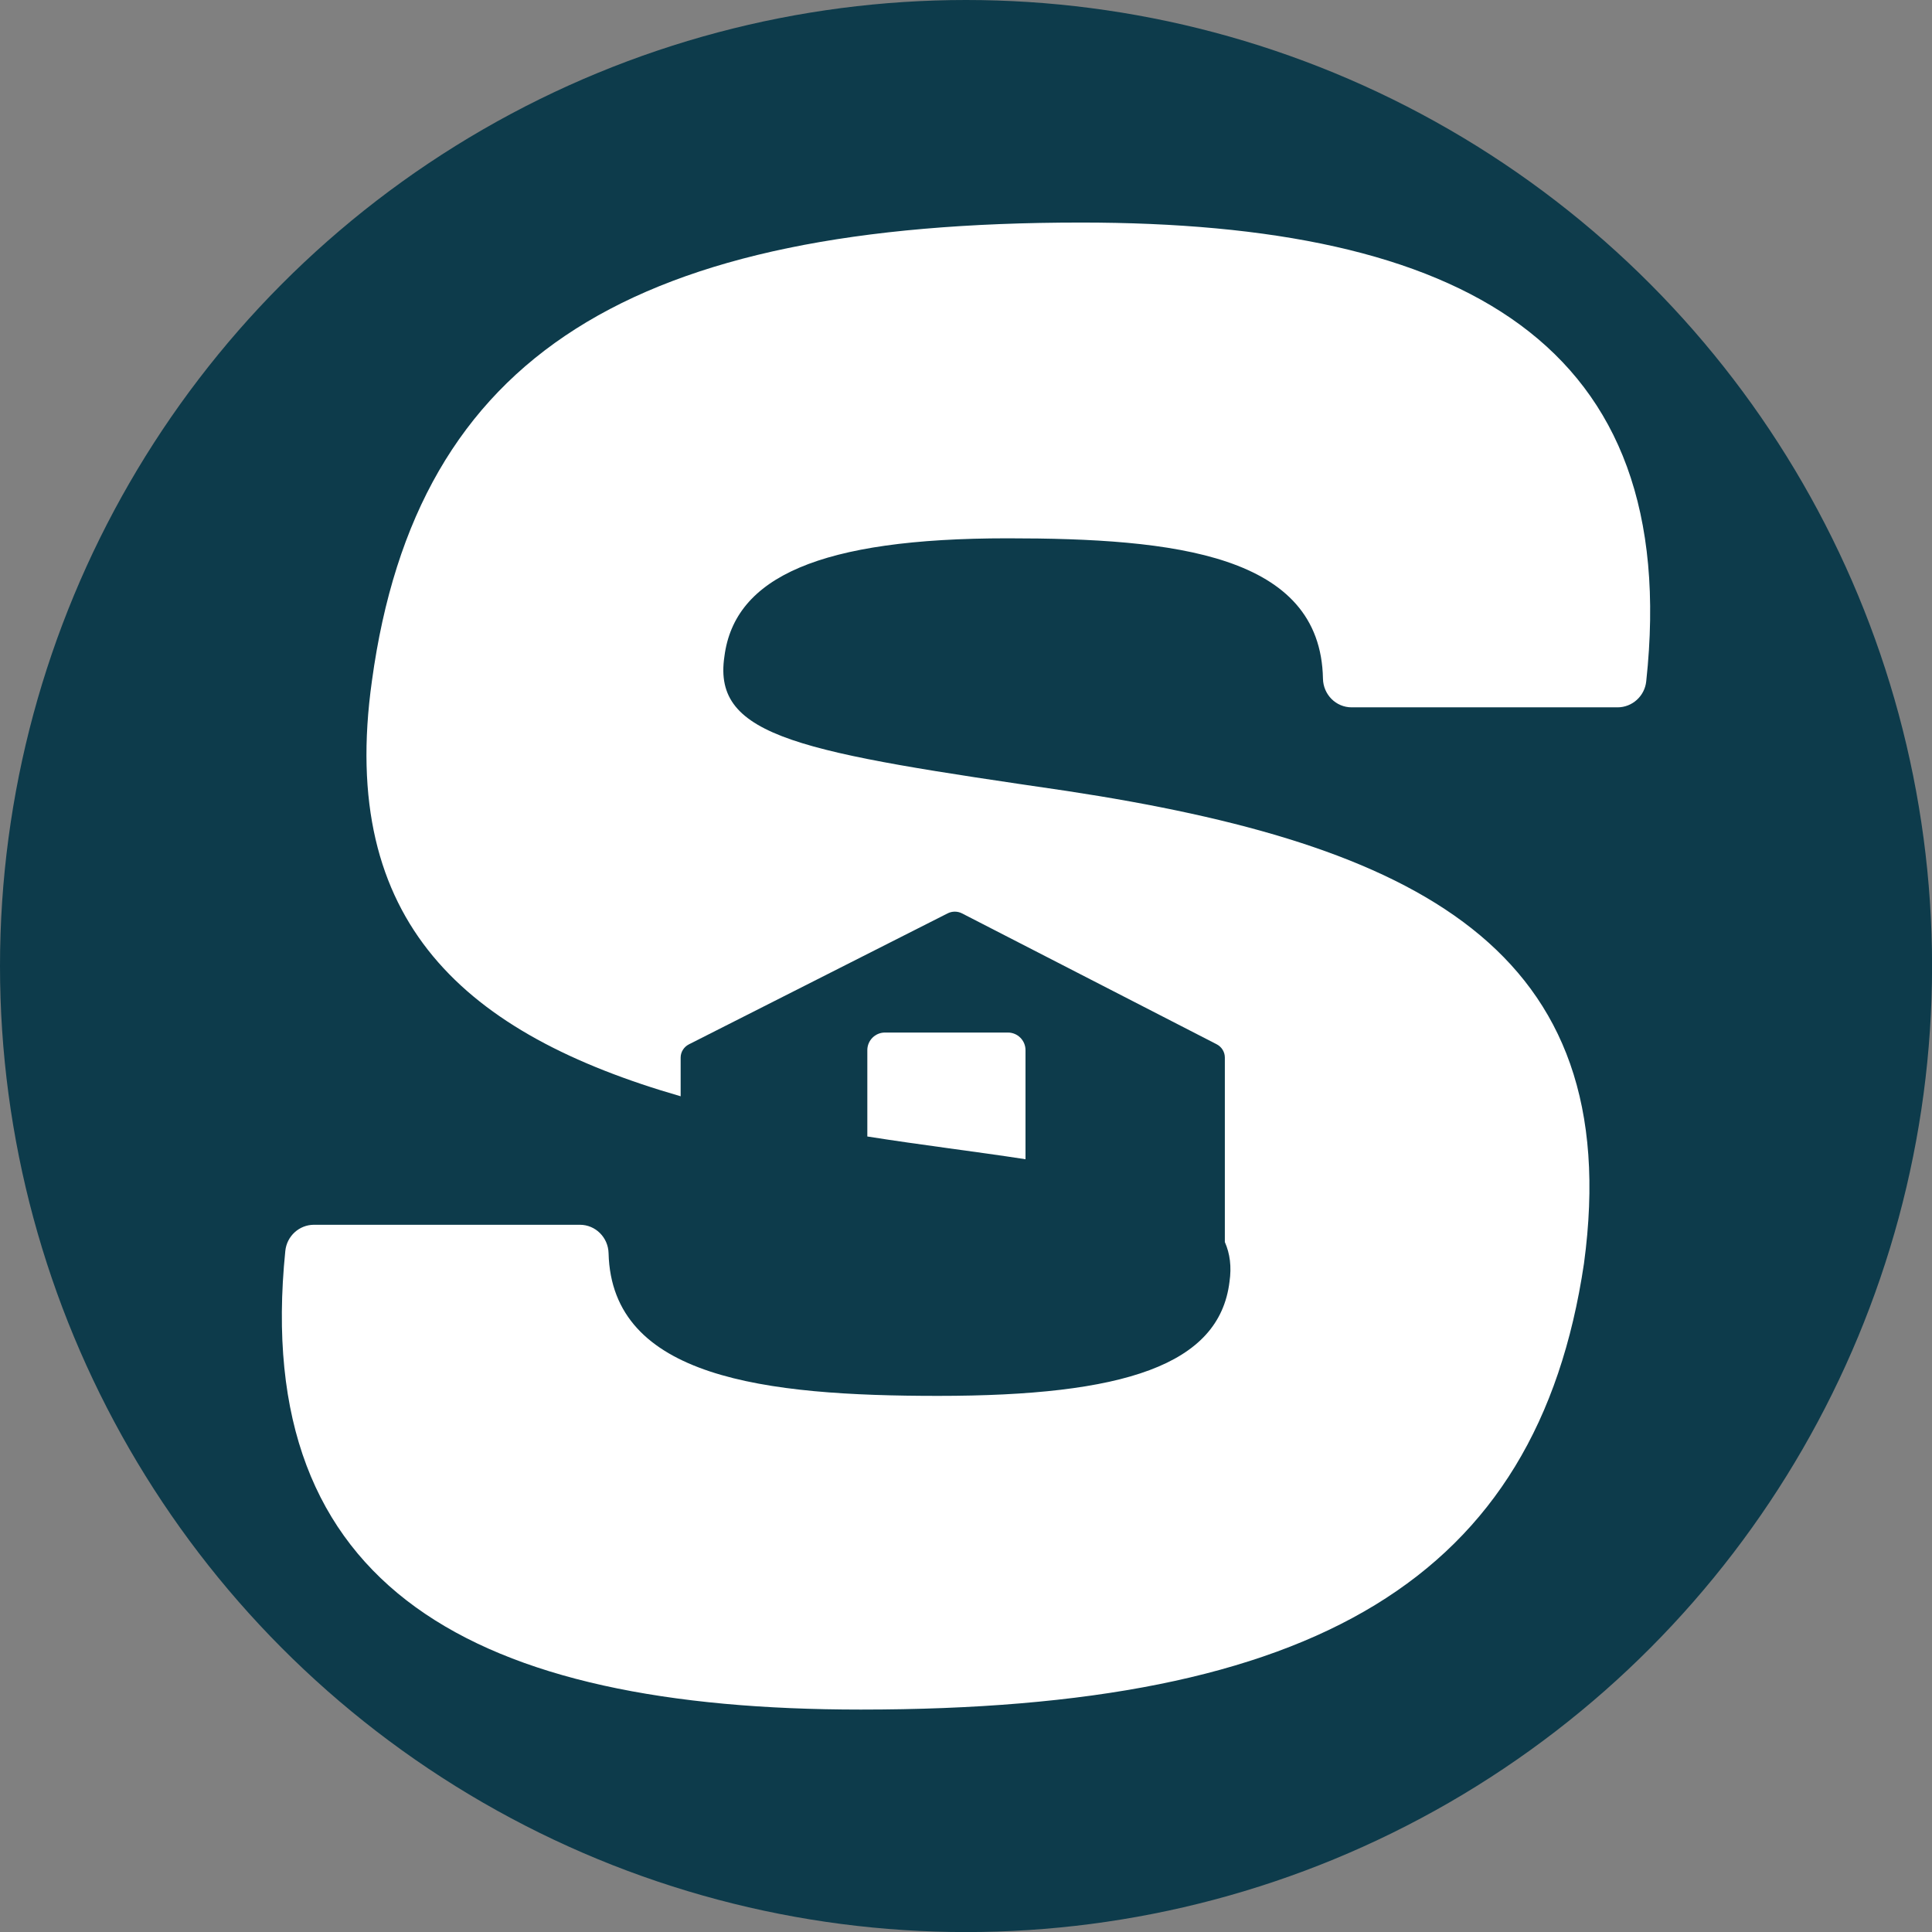 <?xml version="1.0" encoding="UTF-8"?><svg id="uuid-88ccaa45-9280-4332-8379-391465324863" xmlns="http://www.w3.org/2000/svg" viewBox="0 0 298.89 298.89"><rect x="0" y="0" width="298.89" height="298.89" fill="#808080" stroke="none"/><defs><style>.uuid-ae03f9f3-238f-4cb5-85ef-c5b12bc61a80{fill:#fff;}.uuid-24703e39-e9c0-4a95-8411-a4e9d078f401{fill:#0d3b4b;}</style></defs><circle class="uuid-24703e39-e9c0-4a95-8411-a4e9d078f401" cx="149.45" cy="149.45" r="149.45"/><path class="uuid-ae03f9f3-238f-4cb5-85ef-c5b12bc61a80" d="m167.2,34.43c-69.01,0-102.73,20.17-109.66,70.9-5.28,37.48,14.54,54.68,47.76,64.27v-5.98c0-.87.5-1.66,1.29-2.06l40.02-20.26c.69-.35,1.52-.35,2.21,0l39.4,20.25c.78.4,1.27,1.19,1.27,2.06v28.54c.79,1.78,1.06,3.81.72,6.15-1.58,12.92-16.39,17.65-45.06,17.65-26.77,0-50.51-2.75-51-22.07-.06-2.43-2.01-4.4-4.44-4.4h-41.13c-2.3,0-4.21,1.76-4.44,4.05-5.33,52.36,29.41,70.95,89.04,70.95,70.27,0,104.62-20.17,111.87-69.01,6.62-48.85-26.16-64.92-80.04-73.11-40.97-5.99-54.83-8.19-52.94-20.8,1.57-12.29,14.81-18.28,43.8-18.28,25.87,0,48.44,2.47,48.8,21.72.05,2.45,2,4.43,4.44,4.43h41.13c2.29,0,4.2-1.75,4.44-4.02,5.67-52.39-28.46-70.98-87.48-70.98Z"/><path class="uuid-ae03f9f3-238f-4cb5-85ef-c5b12bc61a80" d="m158.65,162.46c0-1.5-1.22-2.72-2.72-2.72h-19.03c-1.5,0-2.72,1.22-2.72,2.72v13.36c8.33,1.32,16.76,2.33,24.47,3.52v-16.88Z"/></svg>
